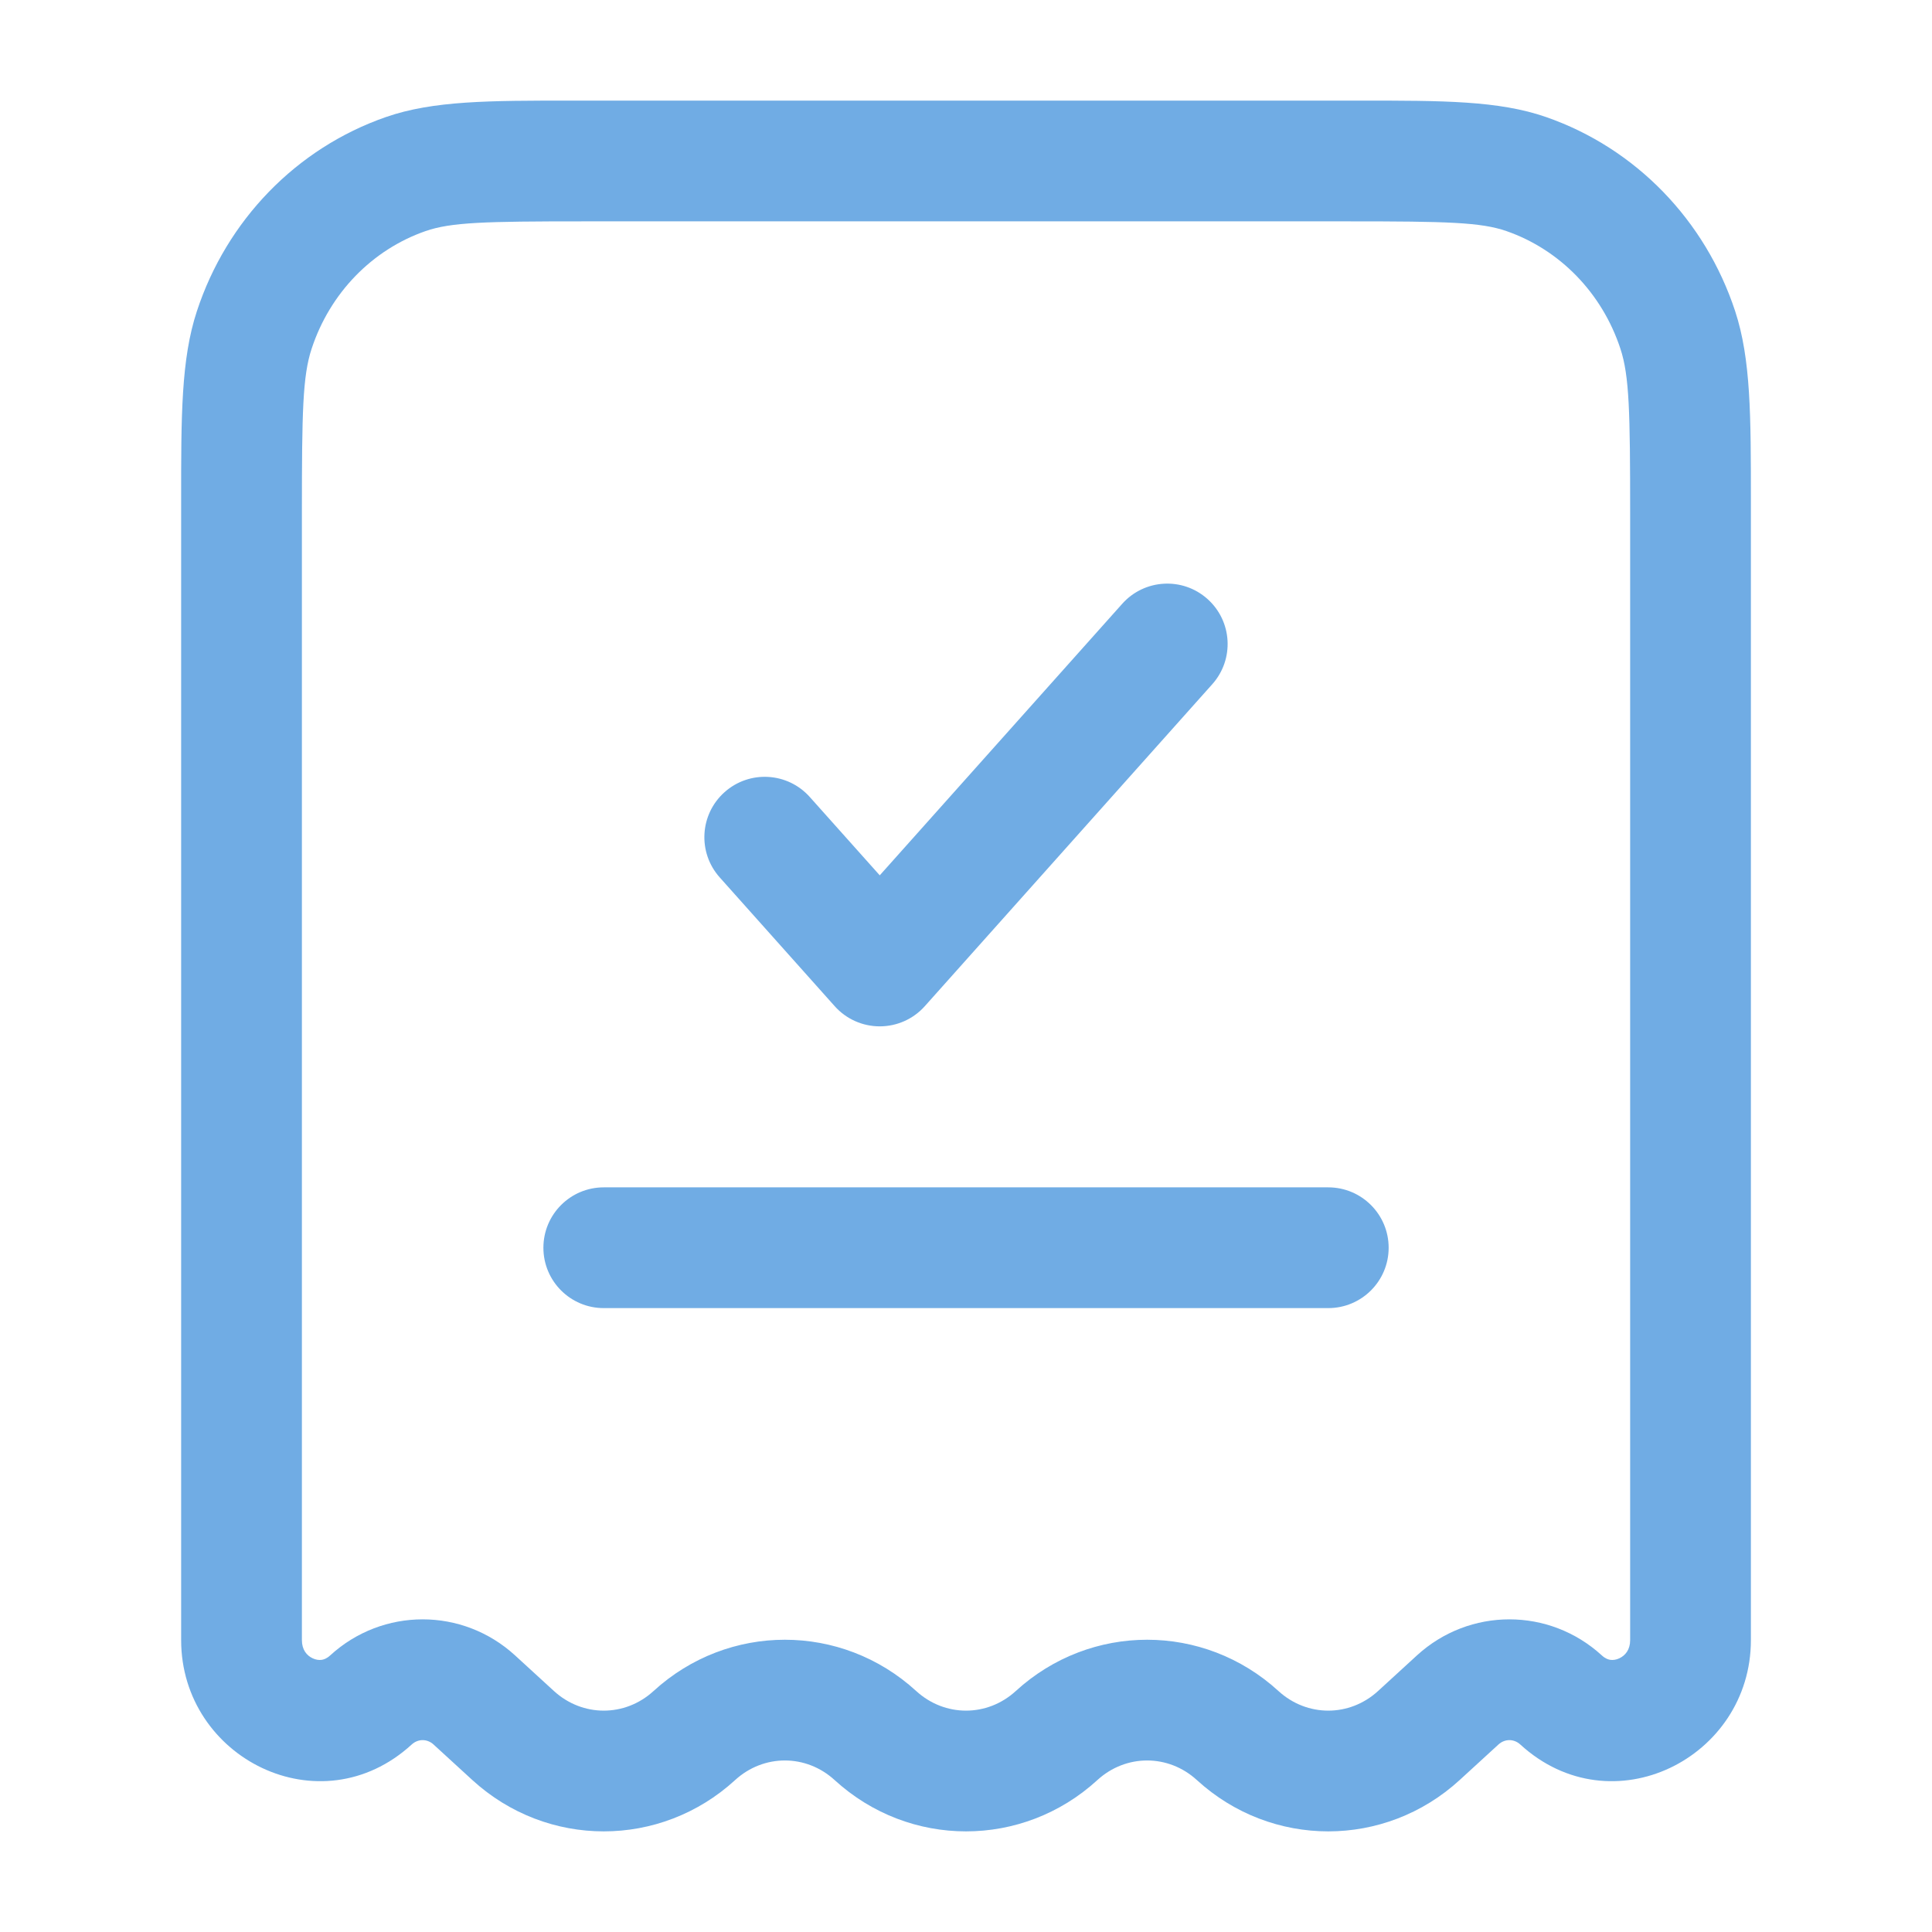<?xml version="1.0" encoding="UTF-8"?> <svg xmlns="http://www.w3.org/2000/svg" width="42" height="42" viewBox="0 0 42 42" fill="none"><path fill-rule="evenodd" clip-rule="evenodd" d="M12.423 2.187C12.507 2.187 12.592 2.187 12.679 2.187H29.321C29.408 2.187 29.493 2.187 29.577 2.187C31.357 2.187 32.581 2.186 33.612 2.545C35.56 3.223 37.072 4.79 37.721 6.765L36.474 7.174L37.721 6.765C38.064 7.809 38.063 9.052 38.063 10.896C38.063 10.979 38.063 11.062 38.063 11.148V35.655C38.063 38.219 35.04 39.745 33.05 37.924C32.911 37.797 32.714 37.797 32.575 37.924L31.73 38.698C30.106 40.184 27.645 40.184 26.02 38.698C25.399 38.129 24.476 38.129 23.855 38.698C22.231 40.184 19.77 40.184 18.145 38.698C17.524 38.129 16.601 38.129 15.98 38.698C14.356 40.184 11.895 40.184 10.27 38.698L9.425 37.924C9.286 37.797 9.089 37.797 8.95 37.924C6.96 39.745 3.938 38.219 3.938 35.655V11.148C3.938 11.062 3.938 10.979 3.938 10.896C3.937 9.052 3.936 7.809 4.28 6.765C4.928 4.79 6.44 3.223 8.388 2.545C9.419 2.186 10.644 2.187 12.423 2.187ZM12.679 4.812C10.542 4.812 9.806 4.831 9.25 5.024C8.096 5.426 7.174 6.365 6.774 7.583C6.579 8.175 6.563 8.956 6.563 11.148V35.655C6.563 35.863 6.667 35.99 6.799 36.051C6.868 36.083 6.935 36.091 6.99 36.084C7.04 36.077 7.103 36.056 7.178 35.987C8.32 34.942 10.055 34.942 11.197 35.987L12.042 36.761C12.664 37.33 13.587 37.33 14.208 36.761C15.832 35.275 18.293 35.275 19.917 36.761C20.539 37.33 21.462 37.33 22.083 36.761C23.707 35.275 26.168 35.275 27.792 36.761C28.414 37.33 29.337 37.33 29.958 36.761L30.803 35.987C31.945 34.942 33.68 34.942 34.822 35.987C34.897 36.056 34.961 36.077 35.01 36.084C35.066 36.091 35.133 36.083 35.201 36.051C35.333 35.99 35.438 35.863 35.438 35.655V11.148C35.438 8.956 35.421 8.175 35.227 7.583C34.827 6.365 33.904 5.426 32.75 5.024C32.194 4.831 31.458 4.812 29.321 4.812H12.679ZM26.249 13.021C26.79 13.504 26.837 14.333 26.354 14.874L20.104 21.874C19.855 22.153 19.499 22.312 19.125 22.312C18.751 22.312 18.395 22.153 18.146 21.874L15.646 19.074C15.163 18.533 15.21 17.704 15.751 17.221C16.292 16.738 17.121 16.785 17.604 17.326L19.125 19.029L24.396 13.126C24.879 12.585 25.709 12.538 26.249 13.021ZM11.813 27.125C11.813 26.4 12.4 25.812 13.125 25.812H28.875C29.6 25.812 30.188 26.4 30.188 27.125C30.188 27.85 29.6 28.437 28.875 28.437H13.125C12.4 28.437 11.813 27.85 11.813 27.125Z" fill="#70ACE4"></path></svg> 